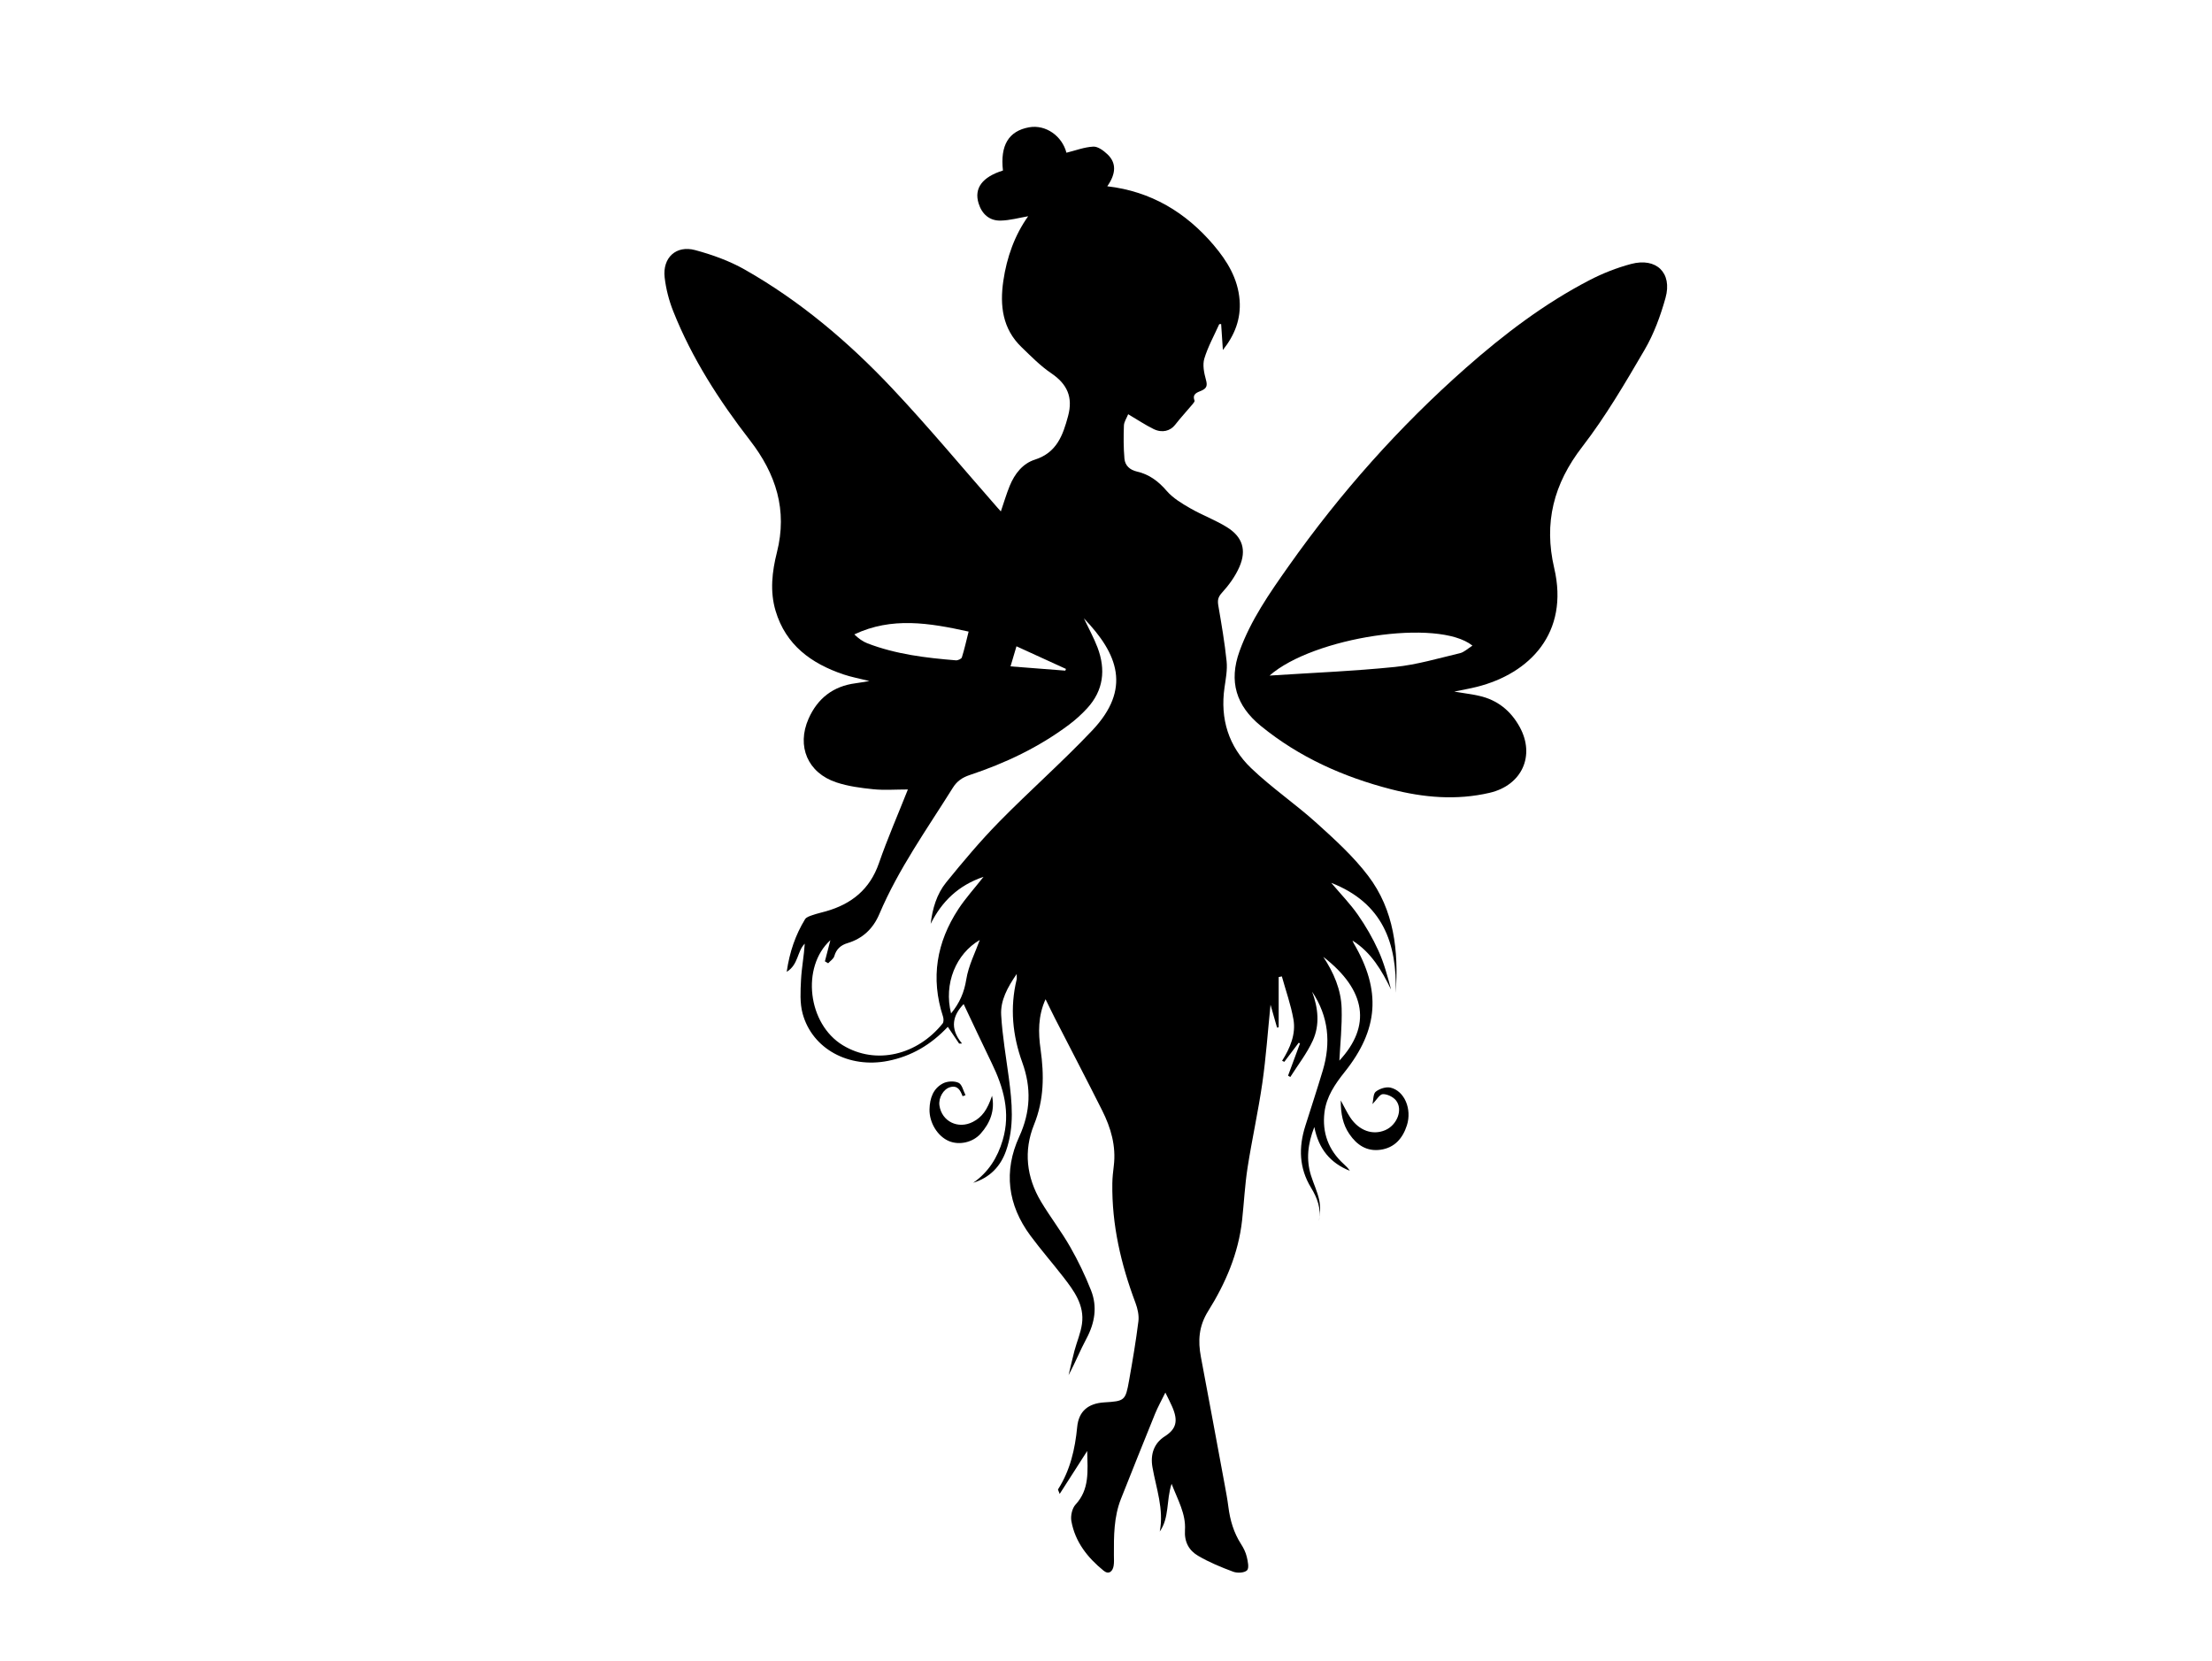 <?xml version="1.0" encoding="UTF-8"?><svg id="a" xmlns="http://www.w3.org/2000/svg" viewBox="0 0 800 600.7"><path d="M419.44,553.87c1.57-8.13-1.3-15.64-2.64-23.32-.81-4.63,.54-8.66,4.46-11.15,4.19-2.66,4.9-5.58,2.7-10.67-.67-1.55-1.46-3.04-2.49-5.16-1.4,2.86-2.72,5.2-3.73,7.68-4.16,10.21-8.23,20.46-12.31,30.71-2.62,6.58-2.6,13.51-2.57,20.43,0,1.28,.11,2.58-.1,3.83-.36,2.12-1.79,3.25-3.6,1.78-5.81-4.71-10.36-10.44-11.69-18-.33-1.87,.28-4.58,1.51-5.92,5.09-5.5,4.39-12,4.22-19.38-3.48,5.43-6.53,10.18-9.95,15.52-.48-1.29-.66-1.54-.6-1.64,4.39-6.89,6.16-14.53,6.93-22.57,.55-5.73,4.02-8.54,9.8-8.89,7.37-.45,7.67-.61,8.97-7.94,1.26-7.1,2.48-14.22,3.37-21.38,.27-2.16-.29-4.6-1.07-6.69-5.24-13.94-8.58-28.23-8.36-43.2,.03-2.12,.27-4.24,.53-6.35,.87-7.14-1.05-13.72-4.19-19.97-5.62-11.19-11.42-22.29-17.13-33.43-1.1-2.15-2.13-4.33-3.36-6.83-2.77,6.08-2.65,12.17-1.8,18.13,1.31,9.31,1.27,18.23-2.36,27.21-3.84,9.47-2.76,19.04,2.52,27.86,3.33,5.56,7.32,10.72,10.53,16.34,2.88,5.03,5.42,10.32,7.55,15.72,2.36,5.96,1.37,11.82-1.67,17.5-2.28,4.25-4.07,8.76-6.44,13.19,.7-2.94,1.34-5.9,2.12-8.82,.87-3.26,2.26-6.43,2.72-9.73,.95-6.81-2.89-11.97-6.76-16.96-3.91-5.04-8.12-9.85-11.91-14.98-8.21-11.1-9.75-23.25-4.02-35.76,4.12-8.99,4.42-17.68,1.11-26.82-3.54-9.79-4.53-19.82-2.04-30.05,.09-.38,.01-.8,.01-1.95-3.37,4.9-5.91,9.59-5.61,14.83,.43,7.59,1.76,15.12,2.76,22.67,1.17,8.89,2.06,17.78-1.02,26.49-2.03,5.72-5.93,9.66-11.87,11.52,5.51-3.82,8.82-9.12,10.68-15.43,2.93-9.94,.32-19.06-4.02-27.96-3.46-7.12-6.81-14.31-10.1-21.24-3.76,3.88-5.29,8.65-.59,14.26l-1.05,.02c-1.33-1.97-2.66-3.94-4.09-6.06-6.06,6.45-13.12,10.63-21.62,12.32-14.1,2.8-27.37-4.26-30.88-17.06-1.06-3.85-.79-8.16-.59-12.24,.22-4.35,1.08-8.68,1.35-13.09-2.81,2.79-2.23,7.56-6.53,10.19,1.05-7.26,3.2-13.39,6.64-19.03,.47-.77,1.73-1.15,2.69-1.48,1.6-.56,3.26-.93,4.89-1.39,9.26-2.63,15.87-7.95,19.14-17.4,3.08-8.89,6.86-17.53,10.47-26.65-4.49,0-8.53,.32-12.5-.08-4.5-.46-9.1-1.06-13.37-2.48-10.34-3.43-14.46-13.05-10.05-23.03,3.24-7.33,8.88-11.76,16.98-12.81,1.47-.19,2.93-.47,5.02-.81-3.53-.89-6.55-1.43-9.43-2.41-11.62-3.94-20.82-10.62-24.5-22.97-2.1-7.03-1.27-14.23,.48-21.14,3.88-15.32-.34-28.36-9.73-40.5-11.14-14.4-20.99-29.65-27.75-46.66-1.55-3.89-2.64-8.1-3.12-12.26-.82-7.13,4.14-11.75,11.03-9.89,6.17,1.66,12.38,3.89,17.92,7.03,20.05,11.37,37.52,26.18,53.26,42.87,13.13,13.92,25.37,28.68,38,43.06,.41,.46,.82,.92,1.38,1.54,1.12-3.27,2.02-6.36,3.24-9.33,1.77-4.28,4.67-8,9.05-9.39,7.94-2.53,10.15-8.8,12.03-15.78,1.83-6.81-.31-11.55-6.08-15.46-3.93-2.66-7.33-6.14-10.77-9.46-6.89-6.63-7.87-15.02-6.58-23.91,1.25-8.61,4.15-16.64,8.99-23.41-3.22,.54-6.61,1.51-10.02,1.57-4.01,.07-6.72-2.38-7.91-6.23-1.7-5.49,1.35-9.55,8.81-11.88-1.04-9.12,2.07-14.28,9.41-15.62,6.1-1.11,12.01,3.19,13.55,9.19,3.26-.8,6.47-2.05,9.73-2.21,1.68-.08,3.73,1.47,5.12,2.79,3.26,3.09,3.13,6.98-.08,11.55,15.81,1.83,28.43,9.42,38.53,21.33,4.85,5.72,8.72,12.03,9.33,19.85,.53,6.86-1.8,12.68-6.05,18.03-.22-3.22-.43-6.31-.63-9.4l-.69,.06c-1.85,4.13-4.09,8.14-5.39,12.44-.69,2.29-.1,5.18,.57,7.61,.58,2.07,.38,3.11-1.6,3.98-1.44,.63-3.46,1.11-2.51,3.6,.11,.3-.38,.91-.69,1.28-2.11,2.51-4.35,4.93-6.36,7.51-1.7,2.17-4.64,3.03-7.75,1.5-3.02-1.48-5.83-3.37-9.2-5.36-.57,1.44-1.49,2.74-1.54,4.06-.15,4-.16,8.03,.19,12.01,.22,2.51,1.97,4.08,4.56,4.67,4.4,1.01,7.71,3.49,10.7,6.96,2.27,2.64,5.51,4.57,8.59,6.34,4.31,2.48,9.06,4.21,13.27,6.84,5.59,3.49,7.1,8.23,4.47,14.3-1.49,3.42-3.81,6.62-6.34,9.39-1.47,1.61-1.61,2.78-1.29,4.67,1.14,6.68,2.3,13.36,2.99,20.09,.32,3.12-.31,6.37-.76,9.52-1.64,11.33,1.5,21.34,9.62,29.12,7.42,7.11,16.04,12.96,23.68,19.86,6.6,5.96,13.32,12.06,18.66,19.1,9.42,12.4,11.03,27.14,9.96,42.33,.52-17.94-4.68-32.52-23.32-39.8,3.44,4.07,6.87,7.58,9.64,11.55,2.83,4.06,5.35,8.42,7.4,12.93,2.04,4.47,3.32,9.29,4.6,14.12-3.37-6.94-7.17-13.45-13.95-17.73,.15,.34,.27,.71,.46,1.03,9.97,16.99,9,31.1-3.29,46.49-3.49,4.37-6.62,8.94-7.31,14.61-.89,7.33,1.44,13.62,6.94,18.65,.82,.75,1.64,1.52,2.23,2.48-6.94-2.77-11.25-7.77-12.84-15.84-2.38,6.14-3.01,11.76-1.2,17.54,.92,2.93,2.28,5.75,2.94,8.73,.55,2.49,.37,5.15-.09,7.77,.93-4.46-.58-8.39-2.81-12.05-4.37-7.15-4.55-14.61-2.1-22.36,2.11-6.66,4.29-13.31,6.3-20,3.02-10.05,2.13-19.63-3.83-28.55,2.19,5.9,2.83,11.99,.23,17.69-2.13,4.65-5.37,8.78-8.12,13.14-.27-.16-.55-.31-.82-.47,1.44-3.9,2.89-7.79,4.33-11.69l-.49-.2c-1.73,2.29-3.46,4.59-5.19,6.88-.27-.12-.54-.25-.8-.37,2.92-4.65,5.05-9.66,4.09-15.05-.93-5.24-2.75-10.32-4.18-15.47l-1.15,.24v18.16l-.59,.11c-.76-2.68-1.53-5.35-2.36-8.27-.98,9.63-1.62,18.95-2.94,28.18-1.48,10.29-3.76,20.46-5.36,30.73-.98,6.29-1.29,12.69-1.98,19.03-1.31,11.97-5.99,22.81-12.26,32.83-3.44,5.49-3.74,10.77-2.63,16.65,2.87,15.22,5.69,30.45,8.51,45.68,.52,2.82,1.06,5.64,1.42,8.48,.61,4.8,1.92,9.32,4.57,13.44,.91,1.41,1.7,3,2.08,4.62,.39,1.62,.91,4.1,.1,4.89-.96,.94-3.51,1.06-4.99,.51-4.35-1.61-8.7-3.41-12.69-5.75-3.31-1.94-5.05-4.98-4.77-9.34,.37-5.83-2.61-10.91-4.84-16.7-2,6.09-.71,12.27-4.35,17.35Zm-82.85-219.8c.64-5.49,2.18-10.76,5.61-14.99,6.09-7.5,12.32-14.93,19.08-21.82,11.03-11.25,22.91-21.68,33.73-33.11,14.21-15.01,9.41-27.65-3.01-40.55,1.75,3.69,3.6,7.02,4.94,10.55,3.01,7.98,2.19,15.49-3.74,21.96-2,2.18-4.24,4.2-6.61,5.98-10.89,8.15-23.03,13.9-35.88,18.17-2.64,.88-4.58,2.17-6.1,4.6-9.34,14.93-19.64,29.31-26.57,45.64-2.25,5.3-6,8.89-11.57,10.56-2.35,.71-4.01,2.13-4.73,4.69-.28,.99-1.45,1.72-2.22,2.58l-1.18-.7c.66-2.55,1.32-5.11,1.98-7.65-10.62,9.68-8.22,30.3,4.5,38,12.08,7.31,27.03,3.43,36.09-7.87,.43-.54,.39-1.75,.14-2.51-4.53-13.89-2.33-26.84,5.57-38.88,2.6-3.96,5.83-7.5,9.09-11.65-9.04,3.06-15.06,8.85-19.11,16.98Zm13.72-105.68c-14.22-3.15-27.81-5.39-41.34,1.02,1.51,1.44,3.04,2.57,4.75,3.23,10.28,3.95,21.1,5.26,31.97,6.14,.72,.06,2-.51,2.18-1.05,.94-2.98,1.61-6.05,2.44-9.33Zm128.27,117.61c3.78,5.7,6.44,11.87,6.64,18.63,.19,6.5-.53,13.02-.82,18.9,11.54-12.44,9.84-25.38-5.82-37.53Zm-134.62,20.48c3.13-3.83,4.75-7.62,5.5-12.27,.81-5.07,3.3-9.87,4.89-14.3-8.6,5-13.1,15.76-10.38,26.57Zm41.32-123.96l.24-.63c-5.85-2.68-11.71-5.35-17.9-8.18-.79,2.68-1.43,4.82-2.15,7.26,6.86,.53,13.34,1.04,19.81,1.54Z"/><path d="M525.95,250.09c3.36,.56,6.19,.92,8.97,1.53,6.63,1.46,11.48,5.41,14.7,11.27,5.69,10.36,.81,21.08-10.88,23.8-11.97,2.79-23.9,1.74-35.65-1.29-17.23-4.44-33.21-11.56-47.11-22.91-8.95-7.31-11.61-16.11-7.71-26.95,4.07-11.31,10.92-21.1,17.78-30.82,18.62-26.37,39.92-50.37,64.14-71.72,13.75-12.12,28.32-23.2,44.64-31.67,4.76-2.47,9.87-4.49,15.05-5.87,9.17-2.44,15.01,3.21,12.47,12.28-1.81,6.48-4.2,13.01-7.58,18.79-7.01,11.99-14.08,24.09-22.54,35.05-10.34,13.38-13.96,27.49-10.13,43.85,5.48,23.41-8.82,38.11-27.93,42.93-2.53,.64-5.1,1.08-8.23,1.73Zm6.58-16.62c-12.41-9.98-57.62-3.03-73.38,10.83,15.29-1,30.36-1.6,45.34-3.12,7.93-.81,15.72-3.13,23.53-4.98,1.5-.36,2.79-1.65,4.51-2.73Z"/><path d="M484.9,397.92c1.41,2.57,2.29,4.46,3.43,6.17,3.18,4.78,8.11,6.52,12.63,4.6,4.31-1.83,6.54-7.48,3.92-10.76-1.02-1.28-3.17-2.33-4.77-2.27-1.15,.04-2.24,2.07-3.74,3.6,.36-1.55,.22-3.72,1.2-4.5,1.35-1.08,3.71-1.84,5.33-1.46,5.05,1.19,7.81,7.76,5.92,13.65-1.49,4.64-4.43,8.09-9.51,8.81-4.94,.7-8.57-1.67-11.29-5.67-2.34-3.43-3.12-7.23-3.12-12.16Z"/><path d="M348.14,396.41c-.8-2.07-1.73-4.04-4.5-3.28-2.46,.68-4.28,3.88-3.88,6.63,.84,5.78,6.76,8.68,12.1,5.93,3.34-1.72,5.21-4.38,6.93-9.45,1.08,5.28-.65,9.82-4.16,13.74-2.86,3.19-7.73,4.19-11.39,2.67-4.13-1.71-7.19-6.67-7.07-11.54,.1-3.93,1.29-7.51,4.93-9.37,1.55-.79,4.07-.91,5.59-.18,1.26,.6,1.7,2.91,2.5,4.46-.35,.13-.7,.26-1.05,.39Z"/></svg>